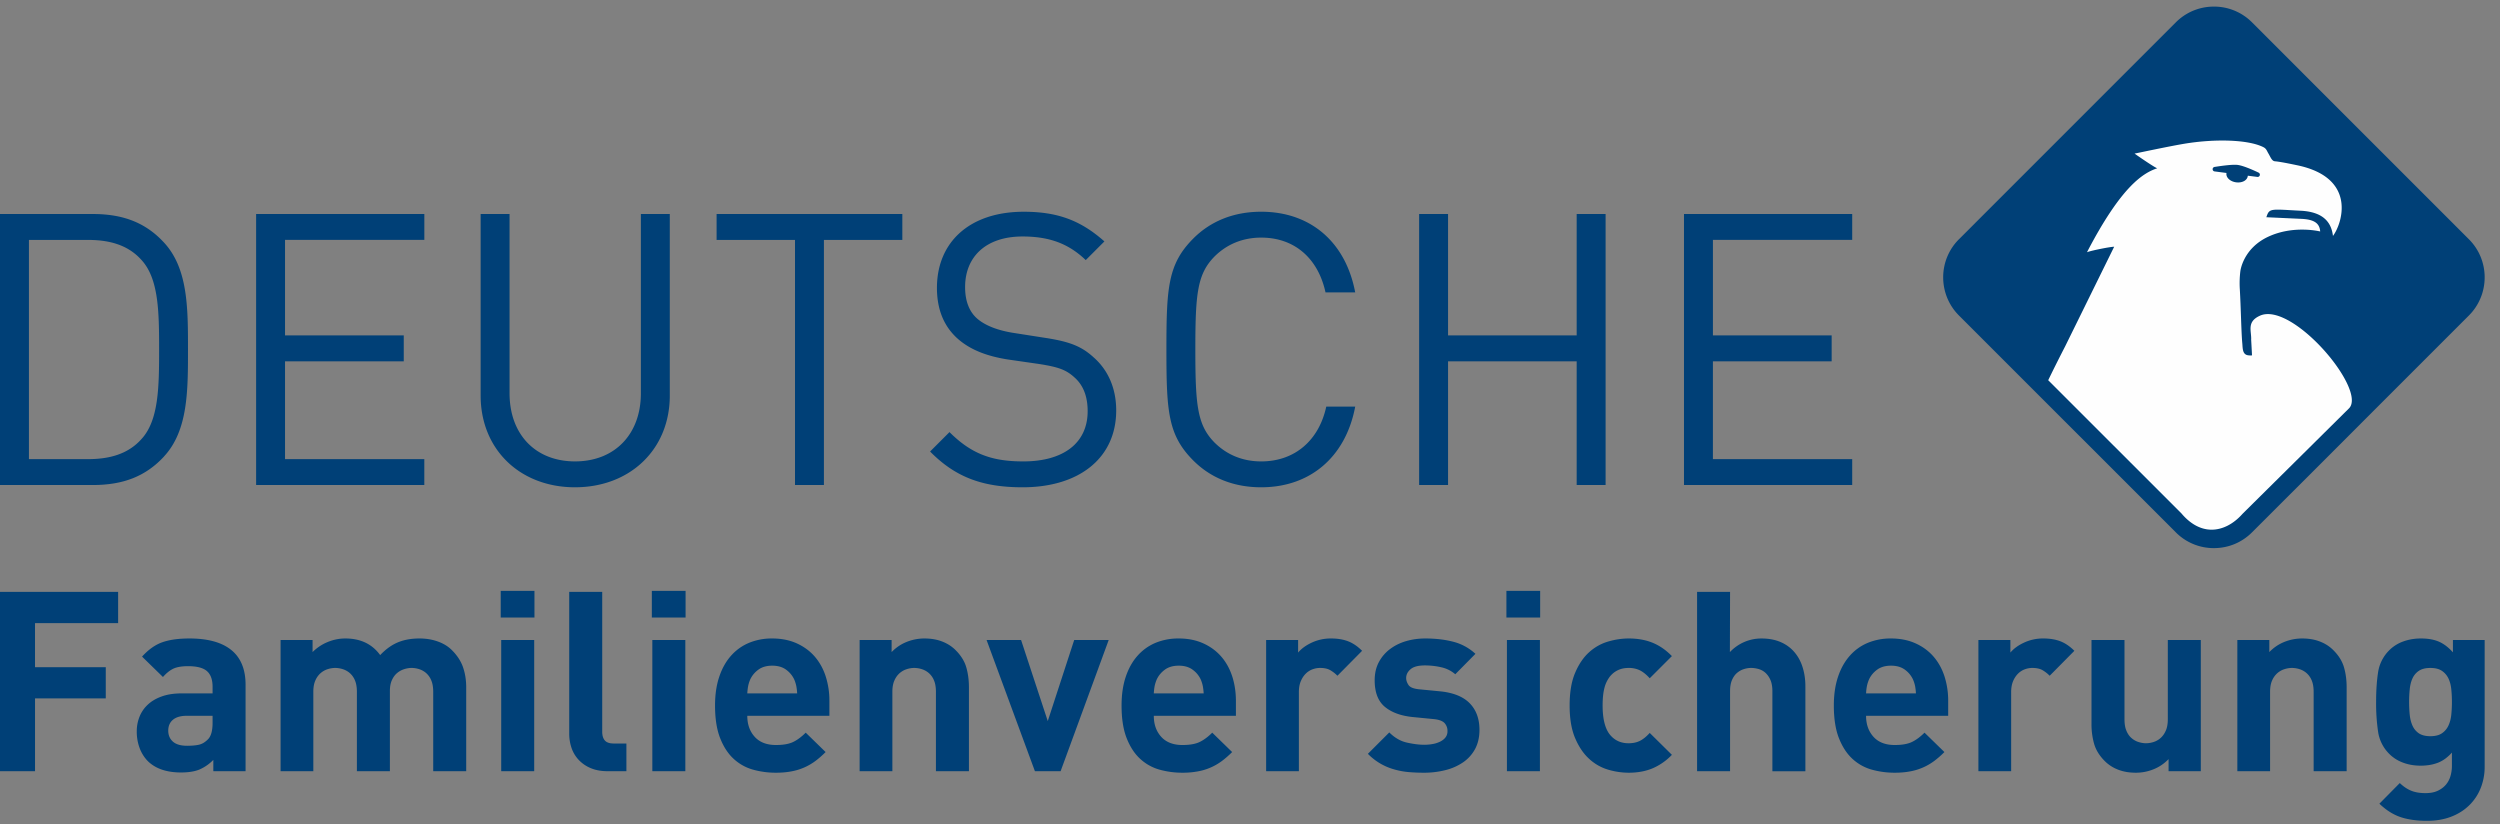 <svg width="182" height="60" xmlns="http://www.w3.org/2000/svg">
    <rect width="100%" height="100%" fill="#808080" stroke="none"/>
    <g fill="none" fill-rule="evenodd">
        <path d="M141.464.48h39.42v39.423h-39.42z"/>
        <path d="M179.735 17.417 163.952 1.632A3.894 3.894 0 0 0 161.174.48c-1.05 0-2.037.408-2.778 1.152l-15.784 15.785a3.909 3.909 0 0 0-1.148 2.773c0 1.006.382 2.011 1.148 2.779l6.601 6.6 9.183 9.182a3.886 3.886 0 0 0 2.778 1.152c1.05 0 2.034-.406 2.776-1.152l4.375-4.37 8.101-8.105 3.309-3.307a3.913 3.913 0 0 0 1.148-2.78 3.9 3.9 0 0 0-1.148-2.772" fill="#004077"/>
        <path d="M164.512 12.765a.161.161 0 0 1-.179.114l-.692-.088a.114.114 0 0 1-.004.03c-.035.271-.325.462-.702.462-.045 0-.097-.005-.148-.01-.434-.06-.743-.348-.703-.66.004-.006.004-.015.004-.021l-.866-.113a.16.16 0 0 1-.142-.157.166.166 0 0 1 .133-.168c.044-.005 1.185-.2 1.666-.15.493.05 1.506.544 1.549.565a.164.164 0 0 1 .084.196m2.992 2.577c1.803.095 2.234 1.008 2.336 1.833.642-.844 1.806-4.208-2.579-5.139 0 .004-1.162-.256-1.644-.294-.232-.018-.32-.309-.487-.586-.101-.168-.138-.331-.346-.438-1.098-.56-3.514-.624-5.744-.257-1.146.19-3.613.72-3.643.72.057.046 1.399.979 1.648 1.069-1.004.337-2.6 1.274-5.113 6.113.272-.115 1.685-.4 1.98-.4l-3.578 7.27c-.425.826-.837 1.644-1.224 2.447l9.691 9.69.033.035.029.035c.638.733 1.378 1.121 2.141 1.121.786 0 1.58-.402 2.238-1.138l.024-.026.027-.027s7.447-7.374 7.728-7.655c1.284-1.373-4.153-7.8-6.502-6.73-.963.439-.613 1.08-.632 1.726-.007.01-.012-.252.06 1.163-.171.008-.283 0-.38-.03-.317-.11-.297-.508-.327-.844-.078-.836-.102-2.577-.18-3.927a7.155 7.155 0 0 1 .037-1.326s.18-1.653 2.035-2.516c1.859-.864 3.778-.38 3.778-.38-.045-.612-.452-.88-1.398-.92l-2.52-.117c.216-.681.3-.586 2.512-.472" fill="#FEFEFE"/>
        <path d="M10.28 18.906c-.998-1.109-2.383-1.44-3.88-1.44H2.106v15.959h4.296c1.496 0 2.881-.333 3.878-1.441 1.275-1.358 1.303-3.796 1.303-6.54 0-2.742-.028-5.18-1.303-6.538m1.663 14.325c-1.33 1.44-2.965 2.078-5.181 2.078H0V15.58h6.76c2.216 0 3.85.637 5.18 2.078 1.746 1.884 1.746 4.766 1.746 7.786 0 3.02 0 5.902-1.745 7.786M18.645 35.309V15.58h12.247v1.884H20.75v6.954h8.644v1.885h-8.644v7.12h10.14v1.885zM41.862 35.475c-3.99 0-6.871-2.743-6.871-6.677V15.58h2.105v13.05c0 2.993 1.885 4.96 4.766 4.96 2.882 0 4.794-1.967 4.794-4.96v-13.05h2.105v13.217c0 3.934-2.909 6.677-6.899 6.677M59.981 17.465v17.844h-2.105V17.465h-5.708v-1.884H65.69v1.884zM74.443 35.475c-2.937 0-4.904-.748-6.733-2.605l1.413-1.413c1.635 1.635 3.159 2.134 5.376 2.134 2.91 0 4.682-1.33 4.682-3.657 0-1.053-.305-1.885-.97-2.467-.61-.553-1.163-.748-2.577-.97l-2.3-.332c-1.55-.25-2.715-.72-3.601-1.496-.998-.886-1.524-2.106-1.524-3.713 0-3.353 2.41-5.541 6.317-5.541 2.522 0 4.184.664 5.874 2.16l-1.358 1.359c-1.19-1.137-2.548-1.718-4.599-1.718-2.66 0-4.184 1.468-4.184 3.685 0 .97.277 1.773.887 2.3.61.526 1.552.858 2.577 1.025l2.3.36c1.828.277 2.687.61 3.574 1.413 1.053.915 1.662 2.244 1.662 3.879 0 3.463-2.687 5.597-6.816 5.597M91.815 35.475c-2.051 0-3.713-.72-4.933-1.94-1.856-1.856-1.967-3.574-1.967-8.09 0-4.517.111-6.234 1.967-8.091 1.22-1.219 2.882-1.94 4.933-1.94 3.574 0 6.15 2.19 6.844 5.874h-2.162c-.526-2.437-2.217-3.99-4.682-3.99-1.33 0-2.494.472-3.409 1.386-1.246 1.275-1.385 2.715-1.385 6.76 0 4.046.139 5.487 1.385 6.762.915.914 2.078 1.385 3.409 1.385 2.465 0 4.21-1.552 4.738-3.99h2.106c-.694 3.685-3.298 5.874-6.844 5.874M114.782 35.309v-9.005h-9.364v9.005h-2.106V15.58h2.106v8.838h9.364v-8.838h2.106v19.728zM122.594 35.309V15.58h12.247v1.884h-10.14v6.954h8.644v1.885H124.7v7.12h10.141v1.885zM2.549 45.363v3.208H7.7v2.274H2.55v5.3H0V43.088h8.6v2.274zM15.476 52.11h-1.89c-.427 0-.757.095-.99.284-.231.19-.347.456-.347.798 0 .33.112.596.339.798.226.201.57.302 1.036.302.33 0 .61-.024.843-.073.232-.049.452-.177.66-.385.232-.22.349-.624.349-1.21v-.514zm.054 4.034v-.825a3.15 3.15 0 0 1-.998.697c-.349.146-.798.22-1.348.22-1.064 0-1.877-.281-2.44-.844a2.709 2.709 0 0 1-.586-.953 3.425 3.425 0 0 1-.202-1.192c0-.379.067-.736.202-1.073.135-.335.336-.63.606-.88.268-.25.607-.449 1.017-.595.41-.147.89-.22 1.44-.22h2.255v-.477c0-.526-.138-.908-.413-1.147-.275-.238-.73-.357-1.366-.357-.465 0-.825.061-1.082.183-.256.123-.507.324-.751.605l-1.522-1.485c.464-.513.956-.862 1.476-1.045.519-.183 1.176-.275 1.97-.275 1.347 0 2.365.281 3.055.844.69.562 1.035 1.405 1.035 2.53v6.29H15.53zM31.538 56.144v-5.776c0-.33-.046-.605-.137-.825a1.428 1.428 0 0 0-.365-.532 1.433 1.433 0 0 0-.51-.293 1.802 1.802 0 0 0-.556-.092c-.183 0-.368.031-.556.092a1.501 1.501 0 0 0-.51.284c-.152.128-.277.3-.374.514-.098.214-.146.48-.146.797v5.831h-2.402v-5.776c0-.33-.046-.605-.137-.825a1.426 1.426 0 0 0-.367-.532 1.447 1.447 0 0 0-.514-.293 1.82 1.82 0 0 0-.559-.092c-.183 0-.37.031-.56.092-.189.062-.36.159-.513.293a1.513 1.513 0 0 0-.376.532c-.097.22-.146.495-.146.825v5.776h-2.384v-9.553h2.329v.88a3.345 3.345 0 0 1 1.102-.733c.416-.171.845-.257 1.285-.257 1.102 0 1.947.403 2.535 1.21.404-.428.833-.736 1.285-.926.453-.19.98-.284 1.58-.284.478 0 .922.073 1.331.22.41.147.75.355 1.02.624.392.39.664.81.817 1.255.153.447.23.932.23 1.458v6.106h-2.402zM36.488 56.144h2.402V46.59h-2.402v9.553zm-.036-11.185h2.457v-1.943h-2.457v1.943zM44.245 56.144c-.491 0-.915-.08-1.272-.238a2.518 2.518 0 0 1-.878-.624 2.406 2.406 0 0 1-.5-.87 3.23 3.23 0 0 1-.156-1V43.089h2.402v10.176c0 .282.064.495.193.642.128.147.345.22.65.22h.918v2.017h-1.357zM47.49 56.144h2.402V46.59H47.49v9.553zm-.037-11.185h2.457v-1.943h-2.457v1.943zM58.033 50.478a4.016 4.016 0 0 0-.064-.54 2.484 2.484 0 0 0-.156-.487 1.84 1.84 0 0 0-.596-.706c-.263-.189-.596-.284-.999-.284-.404 0-.737.095-1 .284-.262.19-.461.425-.596.706a2.48 2.48 0 0 0-.155.486c-.03.153-.052.333-.064.541h3.63zm-3.63 1.632c0 .624.18 1.134.54 1.53.361.399.878.597 1.55.597.525 0 .94-.073 1.247-.22.305-.147.61-.373.916-.679l1.449 1.412c-.245.245-.49.459-.733.642a4.146 4.146 0 0 1-1.742.761c-.343.067-.728.101-1.156.101-.562 0-1.109-.073-1.64-.22a3.423 3.423 0 0 1-1.412-.78c-.41-.372-.74-.873-.99-1.503-.251-.63-.377-1.427-.377-2.393 0-.782.101-1.476.303-2.08.202-.606.486-1.116.853-1.532.367-.415.803-.73 1.31-.944a4.331 4.331 0 0 1 1.697-.321c.66 0 1.25.116 1.77.348.519.233.955.55 1.31.953.354.404.624.884.807 1.44a5.8 5.8 0 0 1 .275 1.824v1.064h-5.977zM68.136 56.144v-5.776c0-.33-.046-.605-.137-.825a1.421 1.421 0 0 0-.367-.532 1.44 1.44 0 0 0-.514-.293 1.82 1.82 0 0 0-.559-.092c-.183 0-.37.031-.559.092-.19.062-.36.159-.514.293a1.513 1.513 0 0 0-.375.532c-.098.22-.147.495-.147.825v5.776H62.58v-9.553h2.329v.88c.319-.33.686-.577 1.104-.743a3.469 3.469 0 0 1 1.287-.247c.478 0 .908.073 1.288.22.38.147.705.355.975.624.393.39.653.81.782 1.255.129.447.193.932.193 1.458v6.106h-2.402zM77.212 56.144h-1.87l-3.52-9.553h2.512l1.943 5.904 1.925-5.904h2.512zM87.627 50.478a4.089 4.089 0 0 0-.064-.54 2.484 2.484 0 0 0-.156-.487 1.84 1.84 0 0 0-.596-.706c-.263-.189-.595-.284-.999-.284s-.736.095-1 .284c-.262.19-.461.425-.595.706a2.455 2.455 0 0 0-.157.486c-.03.153-.051.333-.063.541h3.63zm-3.63 1.632c0 .624.18 1.134.54 1.53.361.399.878.597 1.55.597.526 0 .941-.073 1.247-.22.305-.147.61-.373.917-.679L89.7 54.75c-.245.245-.49.459-.734.642a4.142 4.142 0 0 1-1.742.761 6.06 6.06 0 0 1-1.155.101c-.563 0-1.11-.073-1.641-.22a3.417 3.417 0 0 1-1.412-.78c-.41-.372-.74-.873-.99-1.503-.251-.63-.376-1.427-.376-2.393 0-.782.1-1.476.302-2.08.202-.606.486-1.116.853-1.532.367-.415.803-.73 1.311-.944a4.327 4.327 0 0 1 1.696-.321c.66 0 1.25.116 1.77.348.519.233.956.55 1.31.953.355.404.624.884.808 1.44.182.557.275 1.164.275 1.824v1.064h-5.978zM97.364 49.195a2.378 2.378 0 0 0-.55-.422c-.183-.098-.422-.147-.715-.147-.184 0-.367.034-.55.101a1.342 1.342 0 0 0-.495.321c-.148.147-.267.33-.358.55-.092.22-.138.483-.138.789v5.757h-2.383v-9.553h2.328v.917c.232-.281.562-.523.99-.724a3.262 3.262 0 0 1 1.412-.303c.465 0 .874.067 1.228.201.356.135.698.367 1.027.697l-1.796 1.816zM107.705 53.137c0 .525-.105.984-.311 1.375a2.751 2.751 0 0 1-.862.972 3.987 3.987 0 0 1-1.293.578 6.29 6.29 0 0 1-1.586.192c-.379 0-.746-.015-1.1-.046a5.525 5.525 0 0 1-1.046-.193 4.268 4.268 0 0 1-1.925-1.137l1.558-1.558c.392.391.822.64 1.294.743.47.104.888.156 1.255.156.208 0 .413-.019.614-.055a2.01 2.01 0 0 0 .541-.174c.16-.08.288-.18.386-.303a.714.714 0 0 0 .146-.458.827.827 0 0 0-.22-.597c-.147-.152-.41-.247-.788-.283l-1.504-.147c-.868-.086-1.55-.333-2.044-.743-.495-.41-.743-1.054-.743-1.934 0-.501.101-.941.303-1.32a2.85 2.85 0 0 1 .816-.954c.342-.257.733-.45 1.173-.578.44-.128.905-.192 1.393-.192.746 0 1.425.08 2.036.238a3.735 3.735 0 0 1 1.614.88l-1.468 1.486a2.312 2.312 0 0 0-1.008-.505 5.295 5.295 0 0 0-1.21-.137c-.477 0-.822.092-1.035.275-.215.183-.322.397-.322.642 0 .171.058.342.174.513.116.171.389.275.817.312l1.503.146c.953.099 1.665.389 2.136.871.47.483.706 1.128.706 1.935M109.704 56.144h2.402V46.59h-2.402v9.553zm-.037-11.185h2.457v-1.943h-2.457v1.943zM121.714 54.952a4.28 4.28 0 0 1-1.403.981c-.508.214-1.09.321-1.75.321a5.33 5.33 0 0 1-1.479-.22 3.488 3.488 0 0 1-1.381-.78c-.413-.372-.755-.873-1.025-1.503-.272-.63-.407-1.427-.407-2.392 0-.966.135-1.764.407-2.393.27-.63.612-1.128 1.025-1.495a3.543 3.543 0 0 1 1.381-.77c.508-.147 1.001-.22 1.478-.22.66 0 1.243.104 1.75.312.508.208.975.532 1.404.971l-1.614 1.614c-.244-.269-.483-.461-.716-.578a1.826 1.826 0 0 0-.824-.174c-.562 0-1.016.208-1.357.624a2.244 2.244 0 0 0-.403.843c-.086.33-.129.752-.129 1.266 0 .977.177 1.686.532 2.126.341.416.795.624 1.357.624.318 0 .592-.058.824-.174.233-.116.472-.309.716-.578l1.614 1.595zM129.03 56.144v-5.83c0-.319-.047-.584-.137-.798a1.507 1.507 0 0 0-.356-.523 1.247 1.247 0 0 0-.5-.284 1.98 1.98 0 0 0-.557-.083c-.182 0-.364.031-.547.092a1.43 1.43 0 0 0-.493.284c-.145.128-.263.3-.355.514-.09.214-.136.48-.136.797v5.831h-2.402V43.09h2.402l-.013 4.382a3.2 3.2 0 0 1 1.066-.743 3.144 3.144 0 0 1 1.232-.247c.526 0 .988.086 1.387.257s.732.412 1.001.724c.27.311.473.682.607 1.11.135.427.203.892.203 1.393v6.18h-2.403zM139.48 50.478a4.096 4.096 0 0 0-.063-.54 2.487 2.487 0 0 0-.157-.487 1.84 1.84 0 0 0-.595-.706c-.263-.189-.596-.284-1-.284-.403 0-.736.095-.999.284-.263.19-.462.425-.595.706a2.424 2.424 0 0 0-.157.486c-.03.153-.052.333-.063.541h3.63zm-3.63 1.632c0 .624.181 1.134.541 1.53.36.399.877.597 1.55.597.525 0 .94-.073 1.246-.22.306-.147.612-.373.917-.679l1.449 1.412c-.245.245-.49.459-.734.642a4.146 4.146 0 0 1-1.741.761c-.343.067-.728.101-1.156.101-.562 0-1.11-.073-1.64-.22a3.423 3.423 0 0 1-1.413-.78c-.409-.372-.739-.873-.99-1.503-.25-.63-.376-1.427-.376-2.393 0-.782.101-1.476.303-2.08.201-.606.486-1.116.853-1.532a3.58 3.58 0 0 1 1.311-.944 4.325 4.325 0 0 1 1.695-.321c.66 0 1.25.116 1.77.348.52.233.956.55 1.311.953.354.404.624.884.807 1.44a5.8 5.8 0 0 1 .275 1.824v1.064h-5.977zM149.217 49.195a2.389 2.389 0 0 0-.55-.422c-.183-.098-.422-.147-.715-.147-.184 0-.367.034-.55.101a1.342 1.342 0 0 0-.495.321c-.147.147-.266.33-.358.55-.09.22-.137.483-.137.789v5.757h-2.384v-9.553h2.329v.917c.231-.281.562-.523.99-.724a3.26 3.26 0 0 1 1.412-.303c.464 0 .873.067 1.228.201.355.135.697.367 1.027.697l-1.797 1.816zM157.872 56.144v-.88c-.319.33-.685.577-1.1.742a3.447 3.447 0 0 1-1.284.248c-.478 0-.905-.073-1.284-.22a2.778 2.778 0 0 1-.972-.623c-.39-.391-.65-.81-.779-1.256a5.245 5.245 0 0 1-.192-1.458V46.59h2.402v5.776c0 .33.045.605.137.825.09.22.212.398.364.532s.322.232.51.293c.189.061.375.092.556.092a1.8 1.8 0 0 0 .556-.092c.189-.06.36-.159.51-.293.152-.134.277-.312.374-.532.098-.22.147-.495.147-.825v-5.776h2.402v9.553h-2.347zM168.433 56.144v-5.776c0-.33-.046-.605-.137-.825a1.432 1.432 0 0 0-.367-.532 1.449 1.449 0 0 0-.513-.293 1.825 1.825 0 0 0-.56-.092c-.183 0-.37.031-.558.092a1.44 1.44 0 0 0-.514.293 1.506 1.506 0 0 0-.376.532c-.098.22-.146.495-.146.825v5.776h-2.384v-9.553h2.328v.88c.319-.33.686-.577 1.104-.743a3.467 3.467 0 0 1 1.288-.247c.478 0 .907.073 1.287.22.38.147.706.355.975.624.393.39.653.81.782 1.255.13.447.193.932.193 1.458v6.106h-2.402zM178.5 51.102c0-.318-.015-.627-.046-.926-.03-.3-.1-.562-.209-.789a1.39 1.39 0 0 0-.475-.55c-.207-.14-.486-.21-.838-.21s-.632.07-.839.21a1.31 1.31 0 0 0-.464.55c-.104.227-.17.49-.2.789-.031.3-.046.608-.046.926 0 .318.015.626.045.926.03.3.097.565.201.797.102.233.258.419.464.56.207.14.487.21.84.21.351 0 .63-.07.837-.21.207-.141.365-.327.475-.56.109-.232.18-.498.209-.797.031-.3.046-.608.046-.926zm2.383 4.694a4.18 4.18 0 0 1-.293 1.586 3.616 3.616 0 0 1-.843 1.256c-.367.354-.807.63-1.32.825-.514.195-1.095.293-1.742.293-.734 0-1.37-.089-1.908-.266-.537-.177-1.057-.504-1.558-.98l1.485-1.504c.269.257.547.443.834.559.287.116.633.174 1.036.174.355 0 .655-.058.9-.174.243-.116.442-.265.595-.45.153-.183.262-.393.33-.632.067-.238.101-.48.101-.724v-.972c-.318.355-.66.603-1.027.743-.367.14-.783.21-1.246.21-.465 0-.893-.072-1.285-.22a2.738 2.738 0 0 1-.99-.623 2.855 2.855 0 0 1-.825-1.613 14.299 14.299 0 0 1-.146-2.182c0-.832.049-1.556.146-2.173a2.85 2.85 0 0 1 .825-1.604 2.73 2.73 0 0 1 1-.624c.398-.147.827-.22 1.292-.22.514 0 .947.077 1.303.23.354.152.696.412 1.026.778v-.898h2.31v9.205z" fill="#004077"/>
    </g>
</svg>
